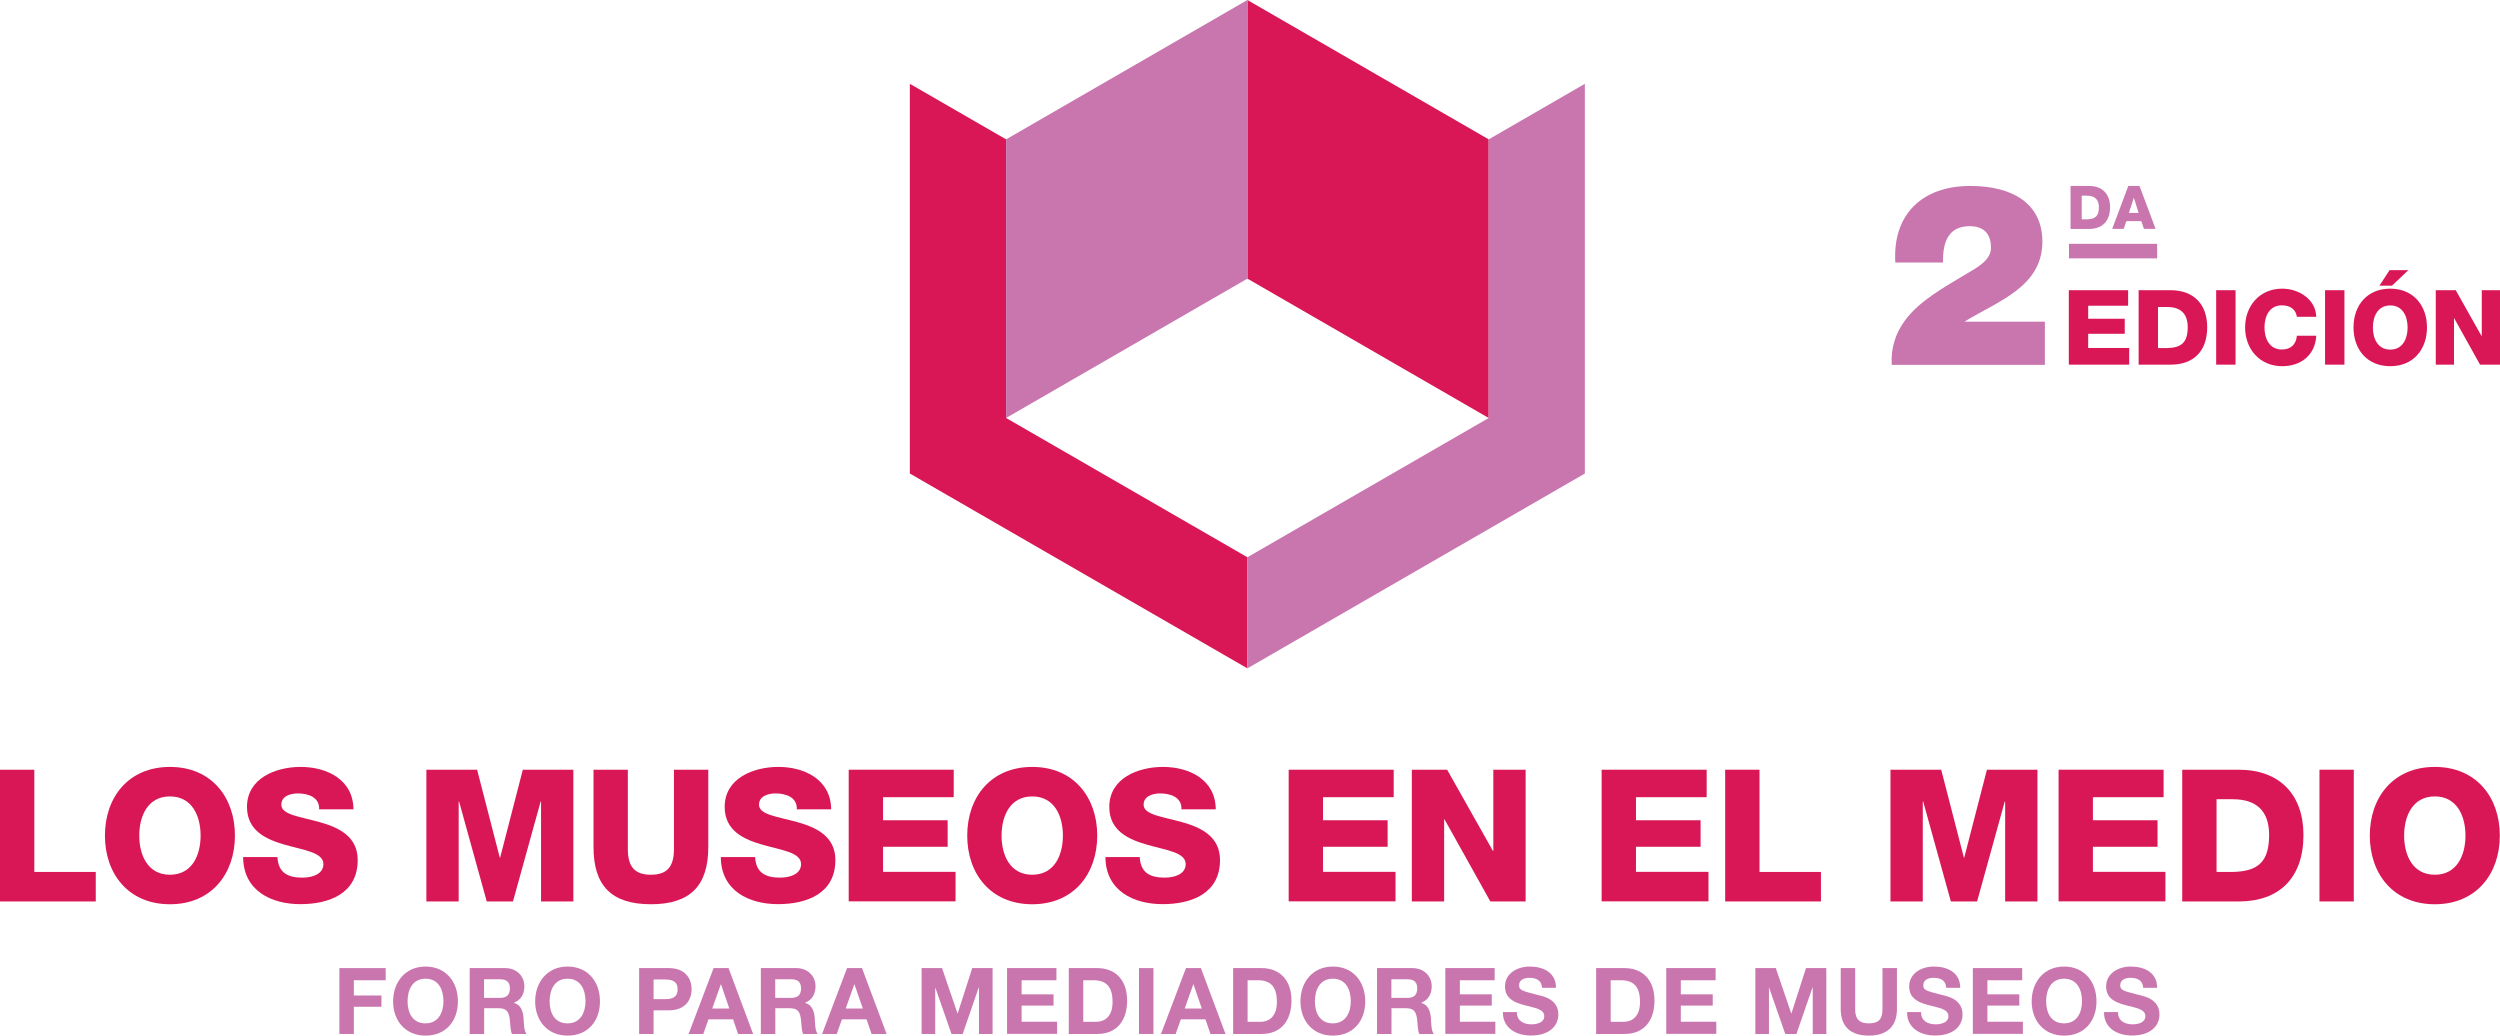 <svg xmlns="http://www.w3.org/2000/svg" id="Capa_1" data-name="Capa 1" viewBox="0 0 259.22 107.38"><defs><style>      .cls-1 {        fill: #da1756;      }      .cls-1, .cls-2 {        stroke-width: 0px;      }      .cls-2 {        fill: #c976af;      }    </style></defs><g><g><path class="cls-1" d="M214.5,30.09h6.16v1.61h-4.14v1.35h3.79v1.56h-3.79v1.47h4.25v1.73h-6.26v-7.72Z"></path><path class="cls-1" d="M221.75,30.09h3.32c2.37,0,3.79,1.44,3.79,3.83,0,2.53-1.44,3.89-3.79,3.89h-3.32v-7.72ZM223.76,36.09h.95c1.53-.03,2.13-.63,2.13-2.17,0-1.41-.76-2.09-2.13-2.09h-.95v4.26Z"></path><path class="cls-1" d="M229.79,30.09h2.01v7.72h-2.01v-7.72Z"></path><path class="cls-1" d="M238.16,32.85c-.11-.78-.71-1.19-1.56-1.19-1.3,0-1.8,1.15-1.8,2.29s.5,2.29,1.8,2.29c.94,0,1.48-.54,1.56-1.43h2.01c-.11,1.99-1.57,3.16-3.53,3.16-2.34,0-3.85-1.78-3.85-4.02s1.51-4.02,3.85-4.02c1.67,0,3.47,1.06,3.53,2.92h-2.01Z"></path><path class="cls-1" d="M241.08,30.09h2.01v7.72h-2.01v-7.72Z"></path><path class="cls-1" d="M247.84,29.93c2.43,0,3.81,1.79,3.81,4.02s-1.37,4.02-3.81,4.02-3.81-1.78-3.81-4.02,1.37-4.02,3.81-4.02ZM247.84,36.25c1.3,0,1.8-1.15,1.8-2.29s-.5-2.29-1.8-2.29-1.8,1.15-1.8,2.29.5,2.29,1.8,2.29ZM249.72,28.01l-1.7,1.61h-1.3l1.05-1.61h1.95Z"></path><path class="cls-1" d="M252.56,30.09h2.07l2.68,4.76h.02v-4.76h1.89v7.72h-2.07l-2.68-4.81h-.02v4.81h-1.89v-7.72Z"></path></g><g><path class="cls-2" d="M214.69,19.28h1.92c1.37,0,2.18.83,2.18,2.21,0,1.46-.83,2.25-2.18,2.25h-1.92v-4.45ZM215.85,22.74h.55c.88-.02,1.23-.36,1.23-1.25,0-.81-.44-1.2-1.23-1.2h-.55v2.46Z"></path><path class="cls-2" d="M220.66,19.28h1.18l1.67,4.45h-1.21l-.27-.8h-1.55l-.28.8h-1.19l1.67-4.45ZM220.74,22.08h1.01l-.49-1.56h-.01l-.51,1.56Z"></path></g><path class="cls-2" d="M214.53,25.28h9.14v1.51h-9.14v-1.51Z"></path><path class="cls-2" d="M196.52,27.21c-.29-5.03,2.84-7.93,7.77-7.93,4.45,0,7.48,1.87,7.48,5.77,0,4.69-4.58,6.16-8.03,8.27v.03h8.29v4.48h-15.88c-.11-1.76.42-3.29,1.32-4.53,1.53-2.13,4.16-3.53,6.5-4.95.95-.58,2.47-1.32,2.47-2.66,0-1.66-.97-2.24-2.21-2.24-2.11,0-2.82,1.53-2.76,3.77h-4.95Z"></path></g><g><path class="cls-1" d="M0,79.81h3.56v10.6h6.37v3.06H0v-13.66Z"></path><path class="cls-1" d="M17.62,79.52c4.31,0,6.74,3.16,6.74,7.12s-2.43,7.12-6.74,7.12-6.74-3.16-6.74-7.12,2.43-7.12,6.74-7.12ZM17.62,90.7c2.3,0,3.18-2.03,3.18-4.06s-.88-4.06-3.18-4.06-3.18,2.03-3.18,4.06.88,4.06,3.18,4.06Z"></path><path class="cls-1" d="M28.77,88.88c.08,1.61,1.07,2.12,2.58,2.12,1.07,0,2.18-.38,2.18-1.4,0-1.21-1.95-1.43-3.92-1.99-1.95-.55-4-1.43-4-3.94,0-2.99,3-4.15,5.57-4.15,2.72,0,5.45,1.32,5.47,4.4h-3.56c.06-1.24-1.11-1.65-2.2-1.65-.77,0-1.72.27-1.72,1.17,0,1.05,1.97,1.24,3.96,1.8,1.97.55,3.96,1.47,3.96,3.94,0,3.46-2.95,4.57-5.95,4.57s-5.91-1.38-5.93-4.88h3.56Z"></path><path class="cls-1" d="M44.23,79.81h5.24l2.35,9.11h.04l2.35-9.11h5.24v13.66h-3.35v-10.37h-.04l-2.87,10.37h-2.72l-2.87-10.37h-.04v10.37h-3.35v-13.66Z"></path><path class="cls-1" d="M73.44,87.83c0,3.96-1.82,5.93-5.95,5.93s-5.95-1.97-5.95-5.93v-8.02h3.56v8.23c0,1.76.65,2.66,2.39,2.66s2.39-.9,2.39-2.66v-8.23h3.56v8.02Z"></path><path class="cls-1" d="M78.3,88.88c.08,1.61,1.07,2.12,2.58,2.12,1.07,0,2.18-.38,2.18-1.4,0-1.21-1.95-1.43-3.92-1.99-1.95-.55-4-1.43-4-3.94,0-2.99,3-4.15,5.57-4.15,2.72,0,5.45,1.32,5.47,4.4h-3.56c.06-1.24-1.11-1.65-2.2-1.65-.77,0-1.72.27-1.72,1.17,0,1.05,1.97,1.24,3.96,1.8,1.97.55,3.96,1.47,3.96,3.94,0,3.46-2.95,4.57-5.95,4.57s-5.91-1.38-5.93-4.88h3.56Z"></path><path class="cls-1" d="M88,79.81h10.89v2.85h-7.33v2.39h6.7v2.75h-6.7v2.6h7.52v3.06h-11.08v-13.66Z"></path><path class="cls-1" d="M107.03,79.52c4.31,0,6.74,3.16,6.74,7.12s-2.43,7.12-6.74,7.12-6.74-3.16-6.74-7.12,2.43-7.12,6.74-7.12ZM107.03,90.7c2.3,0,3.18-2.03,3.18-4.06s-.88-4.06-3.18-4.06-3.18,2.03-3.18,4.06.88,4.06,3.18,4.06Z"></path><path class="cls-1" d="M118.18,88.88c.08,1.61,1.07,2.12,2.58,2.12,1.07,0,2.18-.38,2.18-1.4,0-1.21-1.95-1.43-3.92-1.99-1.95-.55-4-1.43-4-3.94,0-2.99,3-4.15,5.57-4.15,2.72,0,5.45,1.32,5.47,4.4h-3.56c.06-1.24-1.11-1.65-2.2-1.65-.77,0-1.72.27-1.72,1.17,0,1.05,1.97,1.24,3.96,1.8,1.97.55,3.96,1.47,3.96,3.94,0,3.46-2.95,4.57-5.95,4.57s-5.91-1.38-5.93-4.88h3.56Z"></path><path class="cls-1" d="M133.62,79.81h10.89v2.85h-7.33v2.39h6.7v2.75h-6.7v2.6h7.52v3.06h-11.08v-13.66Z"></path><path class="cls-1" d="M146.4,79.81h3.65l4.75,8.42h.04v-8.42h3.35v13.66h-3.66l-4.75-8.51h-.04v8.51h-3.35v-13.66Z"></path><path class="cls-1" d="M166.07,79.81h10.89v2.85h-7.33v2.39h6.7v2.75h-6.7v2.6h7.52v3.06h-11.08v-13.66Z"></path><path class="cls-1" d="M178.88,79.81h3.56v10.6h6.37v3.06h-9.93v-13.66Z"></path><path class="cls-1" d="M196.04,79.81h5.24l2.35,9.11h.04l2.35-9.11h5.24v13.66h-3.35v-10.37h-.04l-2.87,10.37h-2.72l-2.87-10.37h-.04v10.37h-3.35v-13.66Z"></path><path class="cls-1" d="M213.45,79.81h10.89v2.85h-7.33v2.39h6.7v2.75h-6.7v2.6h7.52v3.06h-11.08v-13.66Z"></path><path class="cls-1" d="M226.27,79.81h5.87c4.19,0,6.7,2.54,6.7,6.77,0,4.48-2.54,6.89-6.7,6.89h-5.87v-13.66ZM229.83,90.41h1.68c2.7-.06,3.77-1.11,3.77-3.85,0-2.49-1.34-3.69-3.77-3.69h-1.68v7.54Z"></path><path class="cls-1" d="M240.5,79.81h3.56v13.66h-3.56v-13.66Z"></path><path class="cls-1" d="M252.46,79.52c4.31,0,6.74,3.16,6.74,7.12s-2.43,7.12-6.74,7.12-6.74-3.16-6.74-7.12,2.43-7.12,6.74-7.12ZM252.46,90.7c2.3,0,3.18-2.03,3.18-4.06s-.88-4.06-3.18-4.06-3.18,2.03-3.18,4.06.88,4.06,3.18,4.06Z"></path></g><g><path class="cls-2" d="M35.19,100.38h4.8v1.26h-3.3v1.58h2.86v1.17h-2.86v2.82h-1.5v-6.83Z"></path><path class="cls-2" d="M44.12,100.22c2.11,0,3.36,1.58,3.36,3.61s-1.24,3.55-3.36,3.55-3.36-1.58-3.36-3.55,1.24-3.61,3.36-3.61ZM44.12,106.11c1.35,0,1.86-1.15,1.86-2.29,0-1.2-.51-2.34-1.86-2.34s-1.86,1.15-1.86,2.34.51,2.29,1.86,2.29Z"></path><path class="cls-2" d="M48.69,100.38h3.68c1.22,0,2,.85,2,1.88,0,.8-.33,1.41-1.08,1.71v.02c.74.19.95.91,1,1.6.03.43.02,1.23.29,1.62h-1.5c-.18-.43-.16-1.09-.24-1.64-.11-.72-.38-1.03-1.14-1.03h-1.5v2.67h-1.5v-6.83ZM50.19,103.47h1.65c.67,0,1.03-.29,1.03-.98s-.36-.95-1.03-.95h-1.65v1.92Z"></path><path class="cls-2" d="M58.85,100.22c2.11,0,3.36,1.58,3.36,3.61s-1.24,3.55-3.36,3.55-3.36-1.58-3.36-3.55,1.24-3.61,3.36-3.61ZM58.85,106.11c1.35,0,1.86-1.15,1.86-2.29,0-1.2-.51-2.34-1.86-2.34s-1.86,1.15-1.86,2.34.51,2.29,1.86,2.29Z"></path><path class="cls-2" d="M66.27,100.38h3.08c1.7,0,2.36,1.08,2.36,2.19s-.66,2.19-2.36,2.19h-1.58v2.45h-1.5v-6.83ZM67.77,103.6h1.17c.7,0,1.32-.15,1.32-1.02s-.62-1.02-1.32-1.02h-1.17v2.05Z"></path><path class="cls-2" d="M74,100.38h1.54l2.55,6.83h-1.56l-.52-1.52h-2.55l-.54,1.52h-1.52l2.59-6.83ZM73.85,104.57h1.77l-.86-2.51h-.02l-.89,2.51Z"></path><path class="cls-2" d="M78.88,100.38h3.68c1.22,0,2,.85,2,1.88,0,.8-.33,1.41-1.08,1.71v.02c.74.19.95.91,1,1.6.03.43.02,1.23.29,1.62h-1.5c-.18-.43-.16-1.09-.24-1.64-.11-.72-.38-1.03-1.14-1.03h-1.5v2.67h-1.5v-6.83ZM80.38,103.47h1.65c.67,0,1.03-.29,1.03-.98s-.36-.95-1.03-.95h-1.65v1.92Z"></path><path class="cls-2" d="M87.84,100.38h1.54l2.55,6.83h-1.56l-.52-1.52h-2.55l-.54,1.52h-1.52l2.59-6.83ZM87.69,104.57h1.77l-.86-2.51h-.02l-.89,2.51Z"></path><path class="cls-2" d="M95.57,100.38h2.11l1.6,4.7h.02l1.51-4.7h2.11v6.83h-1.41v-4.84h-.02l-1.67,4.84h-1.16l-1.67-4.79h-.02v4.79h-1.41v-6.83Z"></path><path class="cls-2" d="M104.43,100.38h5.11v1.26h-3.61v1.46h3.31v1.17h-3.31v1.67h3.68v1.26h-5.19v-6.83Z"></path><path class="cls-2" d="M110.82,100.38h2.95c1.77,0,3.1,1.11,3.1,3.38,0,1.98-1.01,3.45-3.1,3.45h-2.95v-6.83ZM112.32,105.95h1.34c.87,0,1.7-.54,1.7-2.05,0-1.38-.48-2.26-1.97-2.26h-1.07v4.31Z"></path><path class="cls-2" d="M118.1,100.38h1.5v6.83h-1.5v-6.83Z"></path><path class="cls-2" d="M122.98,100.38h1.54l2.55,6.83h-1.56l-.52-1.52h-2.55l-.54,1.52h-1.52l2.59-6.83ZM122.84,104.57h1.77l-.86-2.51h-.02l-.89,2.51Z"></path><path class="cls-2" d="M127.86,100.38h2.95c1.77,0,3.1,1.11,3.1,3.38,0,1.98-1.01,3.45-3.1,3.45h-2.95v-6.83ZM129.36,105.95h1.34c.87,0,1.7-.54,1.7-2.05,0-1.38-.48-2.26-1.97-2.26h-1.07v4.31Z"></path><path class="cls-2" d="M138.2,100.22c2.11,0,3.36,1.58,3.36,3.61s-1.24,3.55-3.36,3.55-3.36-1.58-3.36-3.55,1.24-3.61,3.36-3.61ZM138.2,106.11c1.35,0,1.86-1.15,1.86-2.29,0-1.2-.51-2.34-1.86-2.34s-1.86,1.15-1.86,2.34.51,2.29,1.86,2.29Z"></path><path class="cls-2" d="M142.77,100.38h3.68c1.22,0,2,.85,2,1.88,0,.8-.33,1.41-1.08,1.71v.02c.74.19.95.91,1,1.6.03.43.02,1.23.29,1.62h-1.5c-.18-.43-.16-1.09-.24-1.64-.11-.72-.38-1.03-1.14-1.03h-1.5v2.67h-1.5v-6.83ZM144.27,103.47h1.65c.67,0,1.03-.29,1.03-.98s-.36-.95-1.03-.95h-1.65v1.92Z"></path><path class="cls-2" d="M149.87,100.38h5.11v1.26h-3.61v1.46h3.31v1.17h-3.31v1.67h3.68v1.26h-5.19v-6.83Z"></path><path class="cls-2" d="M157.28,104.95c0,.91.71,1.26,1.51,1.26.53,0,1.33-.15,1.33-.85,0-.74-1.02-.86-2.03-1.13-1.01-.27-2.04-.66-2.04-1.94,0-1.4,1.32-2.07,2.55-2.07,1.43,0,2.74.62,2.74,2.2h-1.45c-.05-.82-.63-1.03-1.35-1.03-.48,0-1.03.2-1.03.77,0,.53.33.59,2.04,1.03.5.12,2.03.44,2.03,1.99,0,1.25-.99,2.19-2.84,2.19-1.51,0-2.93-.75-2.91-2.43h1.45Z"></path><path class="cls-2" d="M165.5,100.38h2.95c1.77,0,3.1,1.11,3.1,3.38,0,1.98-1.01,3.45-3.1,3.45h-2.95v-6.83ZM167.01,105.95h1.34c.87,0,1.7-.54,1.7-2.05,0-1.38-.48-2.26-1.97-2.26h-1.07v4.31Z"></path><path class="cls-2" d="M172.78,100.38h5.11v1.26h-3.61v1.46h3.31v1.17h-3.31v1.67h3.68v1.26h-5.19v-6.83Z"></path><path class="cls-2" d="M182.02,100.38h2.11l1.6,4.7h.02l1.51-4.7h2.11v6.83h-1.41v-4.84h-.02l-1.67,4.84h-1.16l-1.67-4.79h-.02v4.79h-1.41v-6.83Z"></path><path class="cls-2" d="M196.69,104.63c0,1.85-1.09,2.75-2.92,2.75s-2.91-.89-2.91-2.75v-4.25h1.5v4.25c0,.75.19,1.48,1.41,1.48,1.07,0,1.42-.47,1.42-1.48v-4.25h1.5v4.25Z"></path><path class="cls-2" d="M199.19,104.95c0,.91.71,1.26,1.51,1.26.53,0,1.33-.15,1.33-.85,0-.74-1.02-.86-2.03-1.13-1.01-.27-2.04-.66-2.04-1.94,0-1.4,1.32-2.07,2.55-2.07,1.43,0,2.74.62,2.74,2.2h-1.45c-.05-.82-.63-1.03-1.35-1.03-.48,0-1.03.2-1.03.77,0,.53.33.59,2.04,1.03.5.12,2.03.44,2.03,1.99,0,1.25-.99,2.19-2.84,2.19-1.51,0-2.93-.75-2.91-2.43h1.45Z"></path><path class="cls-2" d="M204.57,100.38h5.11v1.26h-3.61v1.46h3.31v1.17h-3.31v1.67h3.68v1.26h-5.19v-6.83Z"></path><path class="cls-2" d="M214.02,100.22c2.11,0,3.36,1.58,3.36,3.61s-1.24,3.55-3.36,3.55-3.36-1.58-3.36-3.55,1.24-3.61,3.36-3.61ZM214.02,106.11c1.35,0,1.86-1.15,1.86-2.29,0-1.2-.51-2.34-1.86-2.34s-1.86,1.15-1.86,2.34.51,2.29,1.86,2.29Z"></path><path class="cls-2" d="M219.61,104.95c0,.91.71,1.26,1.51,1.26.53,0,1.33-.15,1.33-.85,0-.74-1.02-.86-2.03-1.13-1.01-.27-2.04-.66-2.04-1.94,0-1.4,1.32-2.07,2.55-2.07,1.43,0,2.74.62,2.74,2.2h-1.45c-.05-.82-.63-1.03-1.35-1.03-.48,0-1.03.2-1.03.77,0,.53.33.59,2.04,1.03.5.12,2.03.44,2.03,1.99,0,1.25-.99,2.19-2.84,2.19-1.51,0-2.93-.75-2.91-2.43h1.45Z"></path></g><g><g><polygon class="cls-1" points="104.32 43.34 104.32 43.34 104.32 14.45 94.34 8.69 94.34 49.1 129.34 69.3 129.34 57.78 104.32 43.34"></polygon><polygon class="cls-1" points="129.34 0 129.34 28.89 154.36 43.34 154.36 14.45 129.34 0"></polygon></g><g><polygon class="cls-2" points="154.36 14.45 154.36 43.34 129.34 57.78 129.34 69.3 164.33 49.1 164.33 8.69 154.36 14.45"></polygon><polygon class="cls-2" points="129.34 0 104.32 14.45 104.32 43.34 129.34 28.89 129.34 0"></polygon></g></g></svg>